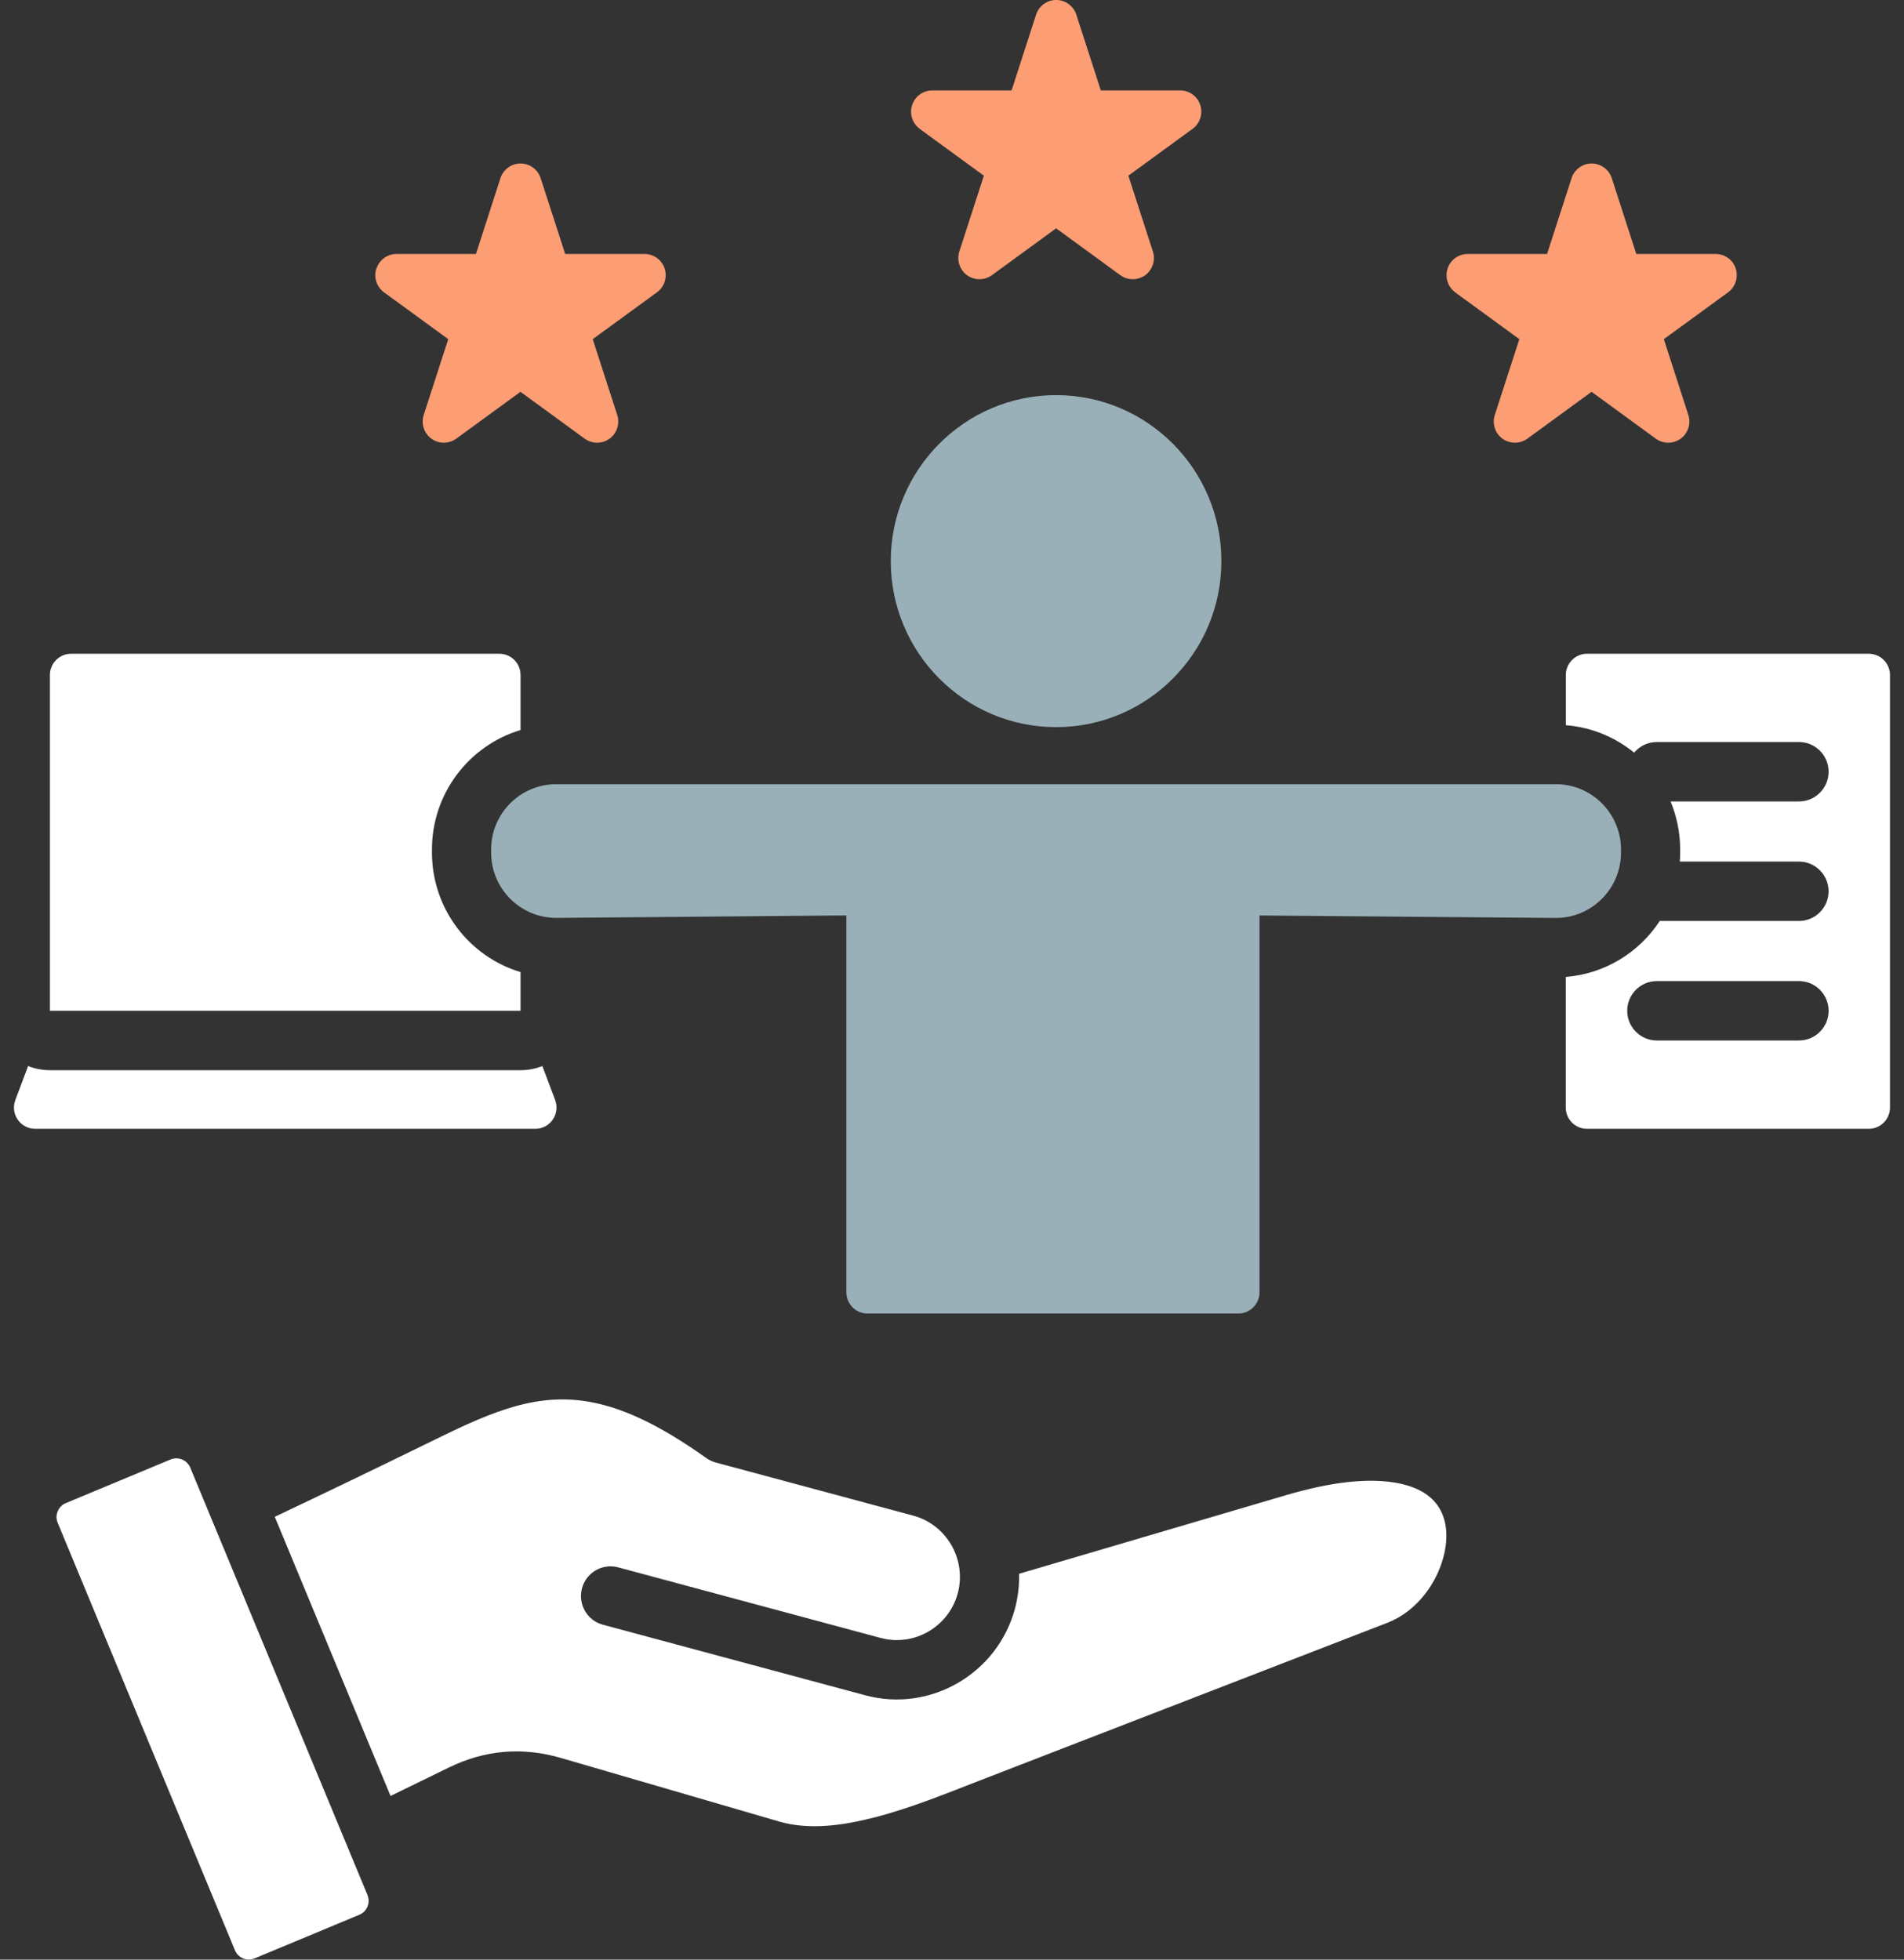 <svg width="68" height="70" viewBox="0 0 68 70" fill="none" xmlns="http://www.w3.org/2000/svg">
<rect x="0" y="0" width="68" height="70" fill="#333333" stroke="none"/>
<g clip-path="url(#clip0_42039_11921)">
<path d="M13.445 9.595C13.546 9.282 13.836 9.072 14.164 9.072H16.998L17.873 6.365C17.974 6.052 18.264 5.84 18.591 5.84C18.919 5.84 19.209 6.052 19.31 6.365L20.185 9.072H23.019C23.347 9.072 23.637 9.282 23.738 9.595C23.839 9.907 23.729 10.249 23.463 10.442L21.169 12.115L22.044 14.822C22.145 15.135 22.035 15.477 21.77 15.67C21.506 15.862 21.146 15.862 20.882 15.67L18.588 13.996L16.294 15.67C16.03 15.862 15.671 15.862 15.407 15.67C15.143 15.477 15.031 15.135 15.133 14.822L16.008 12.115L13.714 10.442C13.45 10.249 13.338 9.907 13.439 9.595H13.445ZM51.968 10.442L54.262 12.115L53.386 14.822C53.285 15.135 53.395 15.477 53.661 15.67C53.925 15.862 54.283 15.862 54.548 15.67L56.842 13.996L59.136 15.67C59.4 15.862 59.758 15.862 60.023 15.67C60.288 15.477 60.399 15.135 60.298 14.822L59.423 12.115L61.717 10.442C61.981 10.249 62.091 9.907 61.991 9.595C61.892 9.282 61.601 9.072 61.273 9.072H58.439L57.564 6.365C57.462 6.052 57.173 5.84 56.845 5.84C56.518 5.84 56.228 6.052 56.127 6.365L55.252 9.072H52.417C52.09 9.072 51.8 9.282 51.699 9.595C51.598 9.907 51.708 10.249 51.974 10.442H51.968ZM32.844 4.602L35.138 6.275L34.262 8.982C34.161 9.295 34.272 9.637 34.537 9.83C34.801 10.022 35.159 10.022 35.425 9.83L37.718 8.156L40.012 9.83C40.276 10.022 40.634 10.022 40.9 9.83C41.164 9.637 41.275 9.295 41.174 8.982L40.299 6.275L42.593 4.602C42.857 4.409 42.967 4.067 42.868 3.755C42.768 3.442 42.477 3.23 42.149 3.23H39.315L38.44 0.523C38.339 0.211 38.049 -0.001 37.721 -0.001C37.394 -0.001 37.104 0.211 37.003 0.523L36.128 3.23H33.294C32.966 3.23 32.676 3.442 32.575 3.755C32.474 4.067 32.584 4.409 32.85 4.602H32.844Z" fill="#FC9D74"/>
<path d="M67.278 23.576C67.136 23.433 66.945 23.353 66.746 23.353H56.676C56.476 23.353 56.284 23.433 56.144 23.576C56.002 23.718 55.922 23.911 55.922 24.111V25.904C56.633 25.96 57.295 26.184 57.872 26.538C58.044 26.642 58.207 26.759 58.362 26.885C58.557 26.653 58.847 26.506 59.171 26.506H64.251C64.833 26.506 65.307 26.982 65.307 27.567C65.307 28.152 64.833 28.628 64.251 28.628H59.663C59.886 29.164 60.009 29.756 60.006 30.375V30.477C60.006 30.577 60.001 30.677 59.994 30.776H64.249C64.832 30.776 65.306 31.252 65.306 31.837C65.306 32.422 64.832 32.898 64.249 32.898H59.277C58.545 34.018 57.322 34.785 55.92 34.897V39.564C55.92 39.766 56 39.958 56.142 40.1C56.284 40.243 56.476 40.322 56.675 40.322H66.744C66.945 40.322 67.136 40.241 67.277 40.1C67.419 39.958 67.499 39.766 67.499 39.564V24.111C67.499 23.909 67.419 23.717 67.277 23.576H67.278ZM64.251 37.167H59.171C58.589 37.167 58.115 36.692 58.115 36.106C58.115 35.521 58.589 35.045 59.171 35.045H64.251C64.833 35.045 65.307 35.521 65.307 36.106C65.307 36.692 64.833 37.167 64.251 37.167Z" fill="white"/>
<path d="M31.813 20.044C31.813 16.772 34.459 14.114 37.717 14.114C40.975 14.114 43.621 16.772 43.621 20.044C43.621 23.317 40.975 25.974 37.717 25.974C34.459 25.974 31.813 23.317 31.813 20.044ZM57.893 30.465V30.363C57.9 29.072 56.865 28.02 55.579 28.012H19.853C18.567 28.02 17.532 29.072 17.54 30.363V30.465C17.547 31.756 18.596 32.796 19.882 32.788L30.227 32.7V46.162C30.227 46.58 30.565 46.92 30.982 46.92H44.227C44.644 46.92 44.982 46.58 44.982 46.162V32.702L55.552 32.79C56.838 32.797 57.885 31.756 57.893 30.466V30.465Z" fill="#99B0B8"/>
<path d="M18.591 36.106H1.783V24.111C1.783 23.909 1.863 23.717 2.003 23.576C2.145 23.433 2.337 23.353 2.537 23.353H17.837C18.038 23.353 18.229 23.433 18.37 23.576C18.512 23.718 18.591 23.911 18.591 24.111V26.077C16.75 26.63 15.415 28.349 15.427 30.375V30.477C15.439 32.485 16.771 34.177 18.591 34.724V36.106ZM19.741 39.994C19.882 39.79 19.915 39.529 19.828 39.296L19.37 38.08C19.129 38.175 18.866 38.228 18.591 38.228H1.783C1.508 38.228 1.245 38.175 1.004 38.08L0.547 39.296C0.459 39.529 0.491 39.79 0.633 39.994C0.773 40.199 1.005 40.322 1.253 40.322H19.121C19.369 40.322 19.601 40.199 19.741 39.994Z" fill="white"/>
<path d="M51.324 53.75C51.675 54.227 51.72 54.855 51.588 55.467C51.361 56.519 50.608 57.556 49.555 57.965L34.961 63.613C33.849 64.043 32.553 64.58 31.237 64.918C30.069 65.218 28.884 65.376 27.825 65.066L20.049 62.8C18.658 62.392 17.323 62.506 16.016 63.144L13.948 64.154C12.57 60.83 11.191 57.506 9.813 54.182C11.621 53.324 13.424 52.458 15.222 51.576C17.301 50.555 18.915 49.782 20.824 50.039C22.097 50.212 23.484 50.843 25.224 52.082C25.327 52.155 25.442 52.21 25.562 52.242L32.613 54.139C33.81 54.461 34.527 55.708 34.207 56.91C33.887 58.111 32.645 58.832 31.45 58.508H31.448L22.078 55.987C21.515 55.835 20.935 56.172 20.785 56.737C20.634 57.303 20.969 57.886 21.532 58.036L30.902 60.557C33.218 61.184 35.627 59.787 36.249 57.459C36.359 57.045 36.406 56.627 36.395 56.217L45.928 53.409C47.551 52.931 48.812 52.804 49.771 52.953C50.504 53.066 51.02 53.339 51.322 53.748L51.324 53.75ZM12.43 66.015C12.43 66.015 12.425 66.006 12.424 66.001C10.773 62.02 9.122 58.038 7.471 54.056C7.246 53.513 7.021 52.969 6.796 52.426C6.682 52.152 6.366 52.02 6.091 52.134L2.352 53.692C2.214 53.75 2.118 53.848 2.061 53.986C2.005 54.121 2.003 54.258 2.061 54.394V54.397C4.17 59.487 6.282 64.575 8.391 69.665C8.505 69.939 8.82 70.07 9.093 69.955L12.828 68.399H12.831C12.969 68.339 13.067 68.242 13.126 68.102C13.18 67.964 13.178 67.825 13.123 67.687C12.892 67.129 12.659 66.57 12.428 66.012L12.43 66.015Z" fill="white"/>
</g>
<defs>
<clipPath id="clip0_42039_11921">
<rect width="67" height="70" fill="white" transform="translate(0.5)"/>
</clipPath>
</defs>
</svg>
